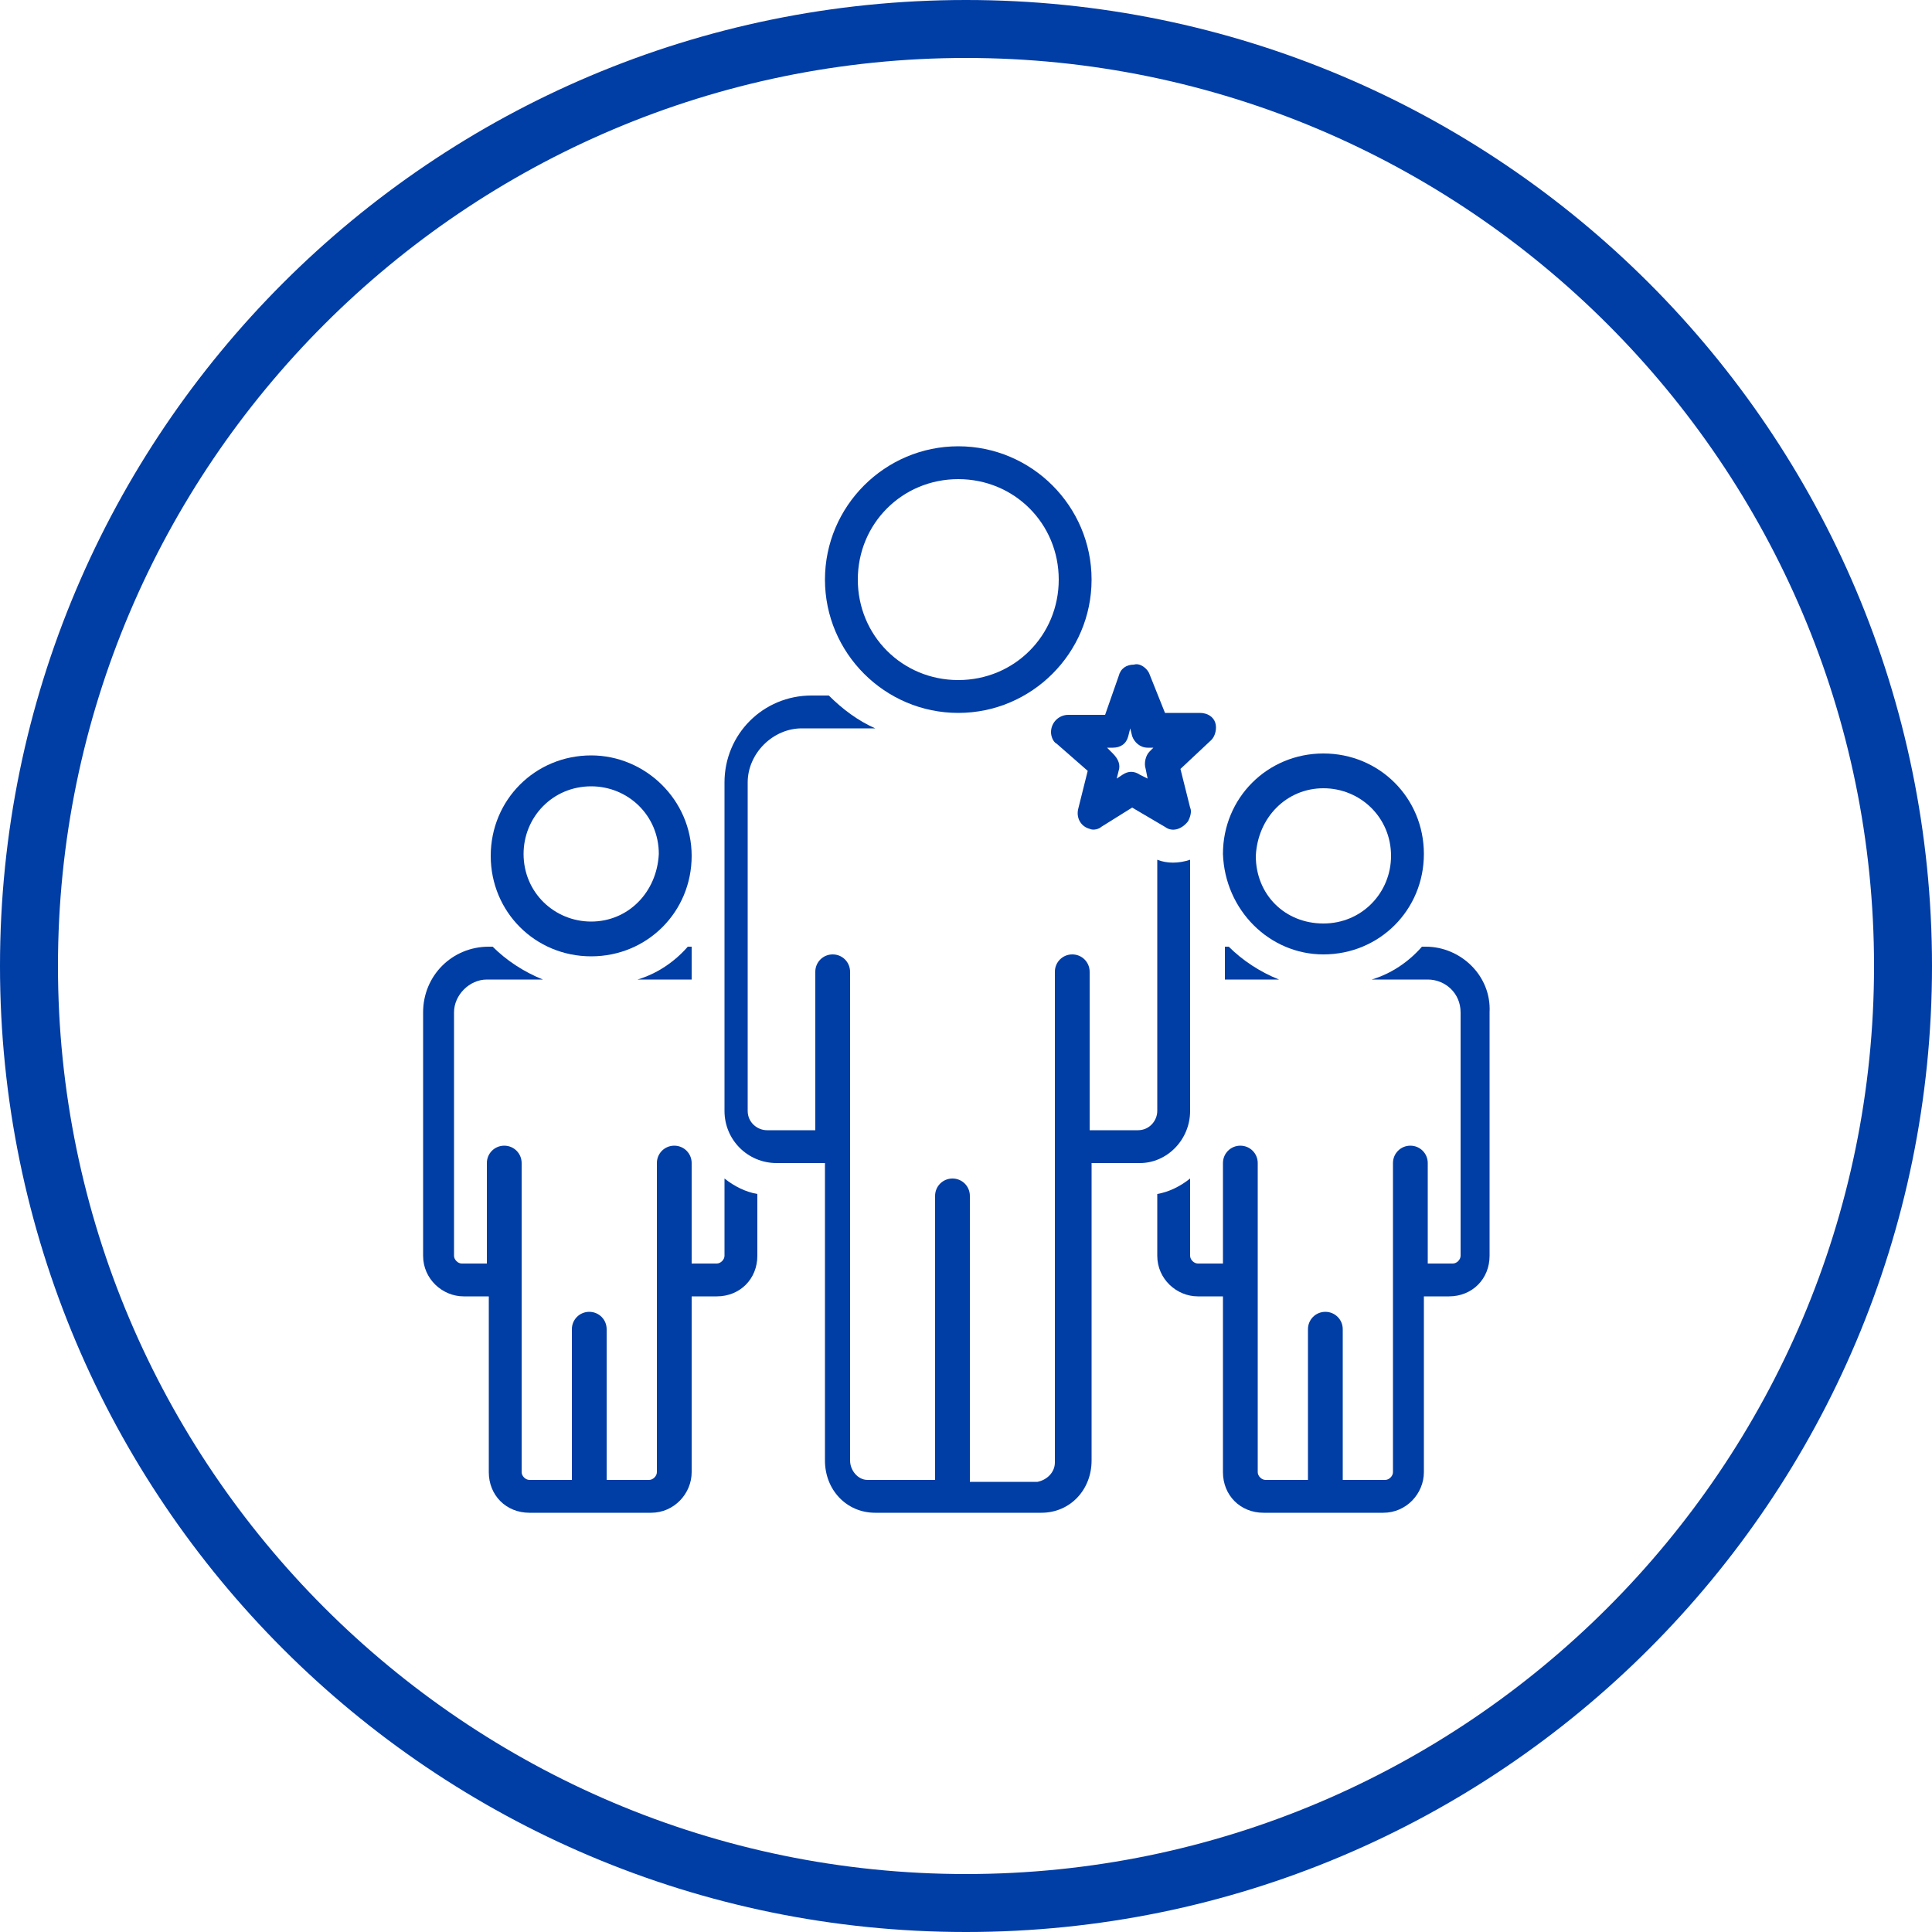 <?xml version="1.0" encoding="utf-8"?>
<!-- Generator: Adobe Illustrator 24.1.2, SVG Export Plug-In . SVG Version: 6.00 Build 0)  -->
<svg version="1.1" id="Layer_1" xmlns="http://www.w3.org/2000/svg" xmlns:xlink="http://www.w3.org/1999/xlink" x="0px" y="0px"
	 viewBox="0 0 100 100" style="enable-background:new 0 0 100 100;" xml:space="preserve">
<style type="text/css">
	.st0{fill:#003DA5;}
</style>
<path class="st0" d="M50,3c25.9,0,47,21.1,47,47S75.9,97,50,97S3,75.9,3,50S24.1,3,50,3 M50,0C22.4,0,0,22.4,0,50s22.4,50,50,50
	s50-22.4,50-50S77.6,0,50,0L50,0z"/>
<path class="st0" d="M73.8,49h-0.2c-0.7,0.8-1.6,1.4-2.6,1.7h2.9c0.9,0,1.7,0.7,1.7,1.7V65c0,0.2-0.2,0.4-0.4,0.4l0,0h-1.3v-5.2
	c0-0.5-0.4-0.9-0.9-0.9s-0.9,0.4-0.9,0.9v16c0,0.2-0.2,0.4-0.4,0.4l0,0h-2.2v-7.8c0-0.5-0.4-0.9-0.9-0.9s-0.9,0.4-0.9,0.9v7.8h-2.2
	c-0.2,0-0.4-0.2-0.4-0.4l0,0v-16c0-0.5-0.4-0.9-0.9-0.9s-0.9,0.4-0.9,0.9v5.2H62c-0.2,0-0.4-0.2-0.4-0.4l0,0v-4
	c-0.5,0.4-1.1,0.7-1.7,0.8V65c0,1.2,1,2.1,2.1,2.1h1.3v9.1c0,1.2,0.9,2.1,2.1,2.1h6.2c1.2,0,2.1-1,2.1-2.1v-9.1H75
	c1.2,0,2.1-0.9,2.1-2.1V52.4C77.2,50.5,75.6,49,73.8,49z"/>
<path class="st0" d="M68.5,49.4c2.9,0,5.2-2.3,5.2-5.2S71.4,39,68.5,39s-5.2,2.3-5.2,5.2C63.4,47.1,65.7,49.4,68.5,49.4z M68.5,40.8
	c1.9,0,3.5,1.5,3.5,3.5c0,1.9-1.5,3.5-3.5,3.5S65,46.3,65,44.3C65.1,42.3,66.6,40.8,68.5,40.8z"/>
<path class="st0" d="M30.6,39.1c-2.9,0-5.2,2.3-5.2,5.2s2.3,5.2,5.2,5.2s5.2-2.3,5.2-5.2C35.8,41.4,33.4,39.1,30.6,39.1z M30.6,47.7
	c-1.9,0-3.5-1.5-3.5-3.5c0-1.9,1.5-3.5,3.5-3.5c1.9,0,3.5,1.5,3.5,3.5C34,46.2,32.5,47.7,30.6,47.7z"/>
<path class="st0" d="M63.4,50.7h2.8c-1-0.4-1.9-1-2.6-1.7h-0.2C63.4,49,63.4,50.7,63.4,50.7z"/>
<path class="st0" d="M33.7,78.3c1.2,0,2.1-1,2.1-2.1v-9.1h1.3c1.2,0,2.1-0.9,2.1-2.1v-3.2c-0.6-0.1-1.2-0.4-1.7-0.8v4
	c0,0.2-0.2,0.4-0.4,0.4l0,0h-1.3v-5.2c0-0.5-0.4-0.9-0.9-0.9S34,59.7,34,60.2v16c0,0.2-0.2,0.4-0.4,0.4l0,0h-2.2v-7.8
	c0-0.5-0.4-0.9-0.9-0.9s-0.9,0.4-0.9,0.9v7.8h-2.2c-0.2,0-0.4-0.2-0.4-0.4l0,0v-16c0-0.5-0.4-0.9-0.9-0.9s-0.9,0.4-0.9,0.9v5.2h-1.3
	c-0.2,0-0.4-0.2-0.4-0.4l0,0V52.4c0-0.9,0.8-1.7,1.7-1.7l0,0h2.9c-1-0.4-1.9-1-2.6-1.7h-0.2c-1.9,0-3.4,1.5-3.4,3.4V65
	c0,1.2,1,2.1,2.1,2.1h1.3v9.1c0,1.2,0.9,2.1,2.1,2.1C27.4,78.3,33.7,78.3,33.7,78.3z"/>
<path class="st0" d="M35.8,50.7V49h-0.2c-0.7,0.8-1.6,1.4-2.6,1.7H35.8z"/>
<path class="st0" d="M49.6,36.9c3.8,0,6.9-3.1,6.9-6.9s-3.1-6.9-6.9-6.9s-6.9,3.1-6.9,6.9S45.8,36.9,49.6,36.9z M49.6,24.8
	c2.9,0,5.2,2.3,5.2,5.2s-2.3,5.2-5.2,5.2s-5.2-2.3-5.2-5.2S46.7,24.8,49.6,24.8z"/>
<path class="st0" d="M61.6,57.5v-13c-0.6,0.2-1.2,0.2-1.7,0v13c0,0.5-0.4,1-1,1l0,0h-2.5v-8.2c0-0.5-0.4-0.9-0.9-0.9
	s-0.9,0.4-0.9,0.9v25.4c0,0.5-0.4,0.9-0.9,1h-3.5V61.9c0-0.5-0.4-0.9-0.9-0.9s-0.9,0.4-0.9,0.9v14.7h-3.5c-0.5,0-0.9-0.5-0.9-1V50.3
	c0-0.5-0.4-0.9-0.9-0.9s-0.9,0.4-0.9,0.9v8.2h-2.5c-0.5,0-1-0.4-1-1l0,0v-17c0-1.5,1.3-2.8,2.8-2.8h3.8c-0.9-0.4-1.7-1-2.4-1.7H42
	c-2.5,0-4.5,2-4.5,4.5v17c0,1.5,1.2,2.7,2.7,2.7h2.5v15.4c0,1.5,1.1,2.7,2.6,2.7l0,0h8.6c1.5,0,2.6-1.2,2.6-2.7l0,0V60.2H59
	C60.4,60.2,61.6,59,61.6,57.5z"/>
<path class="st0" d="M62.9,37.4c-0.1-0.3-0.4-0.5-0.8-0.5h-1.8l-0.8-2c-0.1-0.3-0.5-0.6-0.8-0.5c-0.4,0-0.7,0.2-0.8,0.6l-0.7,2h-1.9
	c-0.5,0-0.9,0.4-0.9,0.9c0,0.2,0.1,0.5,0.3,0.6l1.6,1.4l-0.5,2c-0.1,0.5,0.2,0.9,0.6,1c0.2,0.1,0.5,0,0.6-0.1l1.6-1l1.7,1
	c0.4,0.3,0.9,0.1,1.2-0.3c0.1-0.2,0.2-0.5,0.1-0.7l-0.5-2l1.6-1.5C62.9,38.1,63,37.7,62.9,37.4z M59.5,38.9
	c-0.2,0.2-0.3,0.6-0.2,0.9l0.1,0.5L59,40.1c-0.3-0.2-0.6-0.2-0.9,0l-0.3,0.2l0.1-0.4c0.1-0.3,0-0.6-0.3-0.9l-0.3-0.3h0.3
	c0.4,0,0.7-0.2,0.8-0.6l0.1-0.4l0.1,0.4c0.1,0.3,0.4,0.6,0.8,0.6h0.3L59.5,38.9z"/>
</svg>
